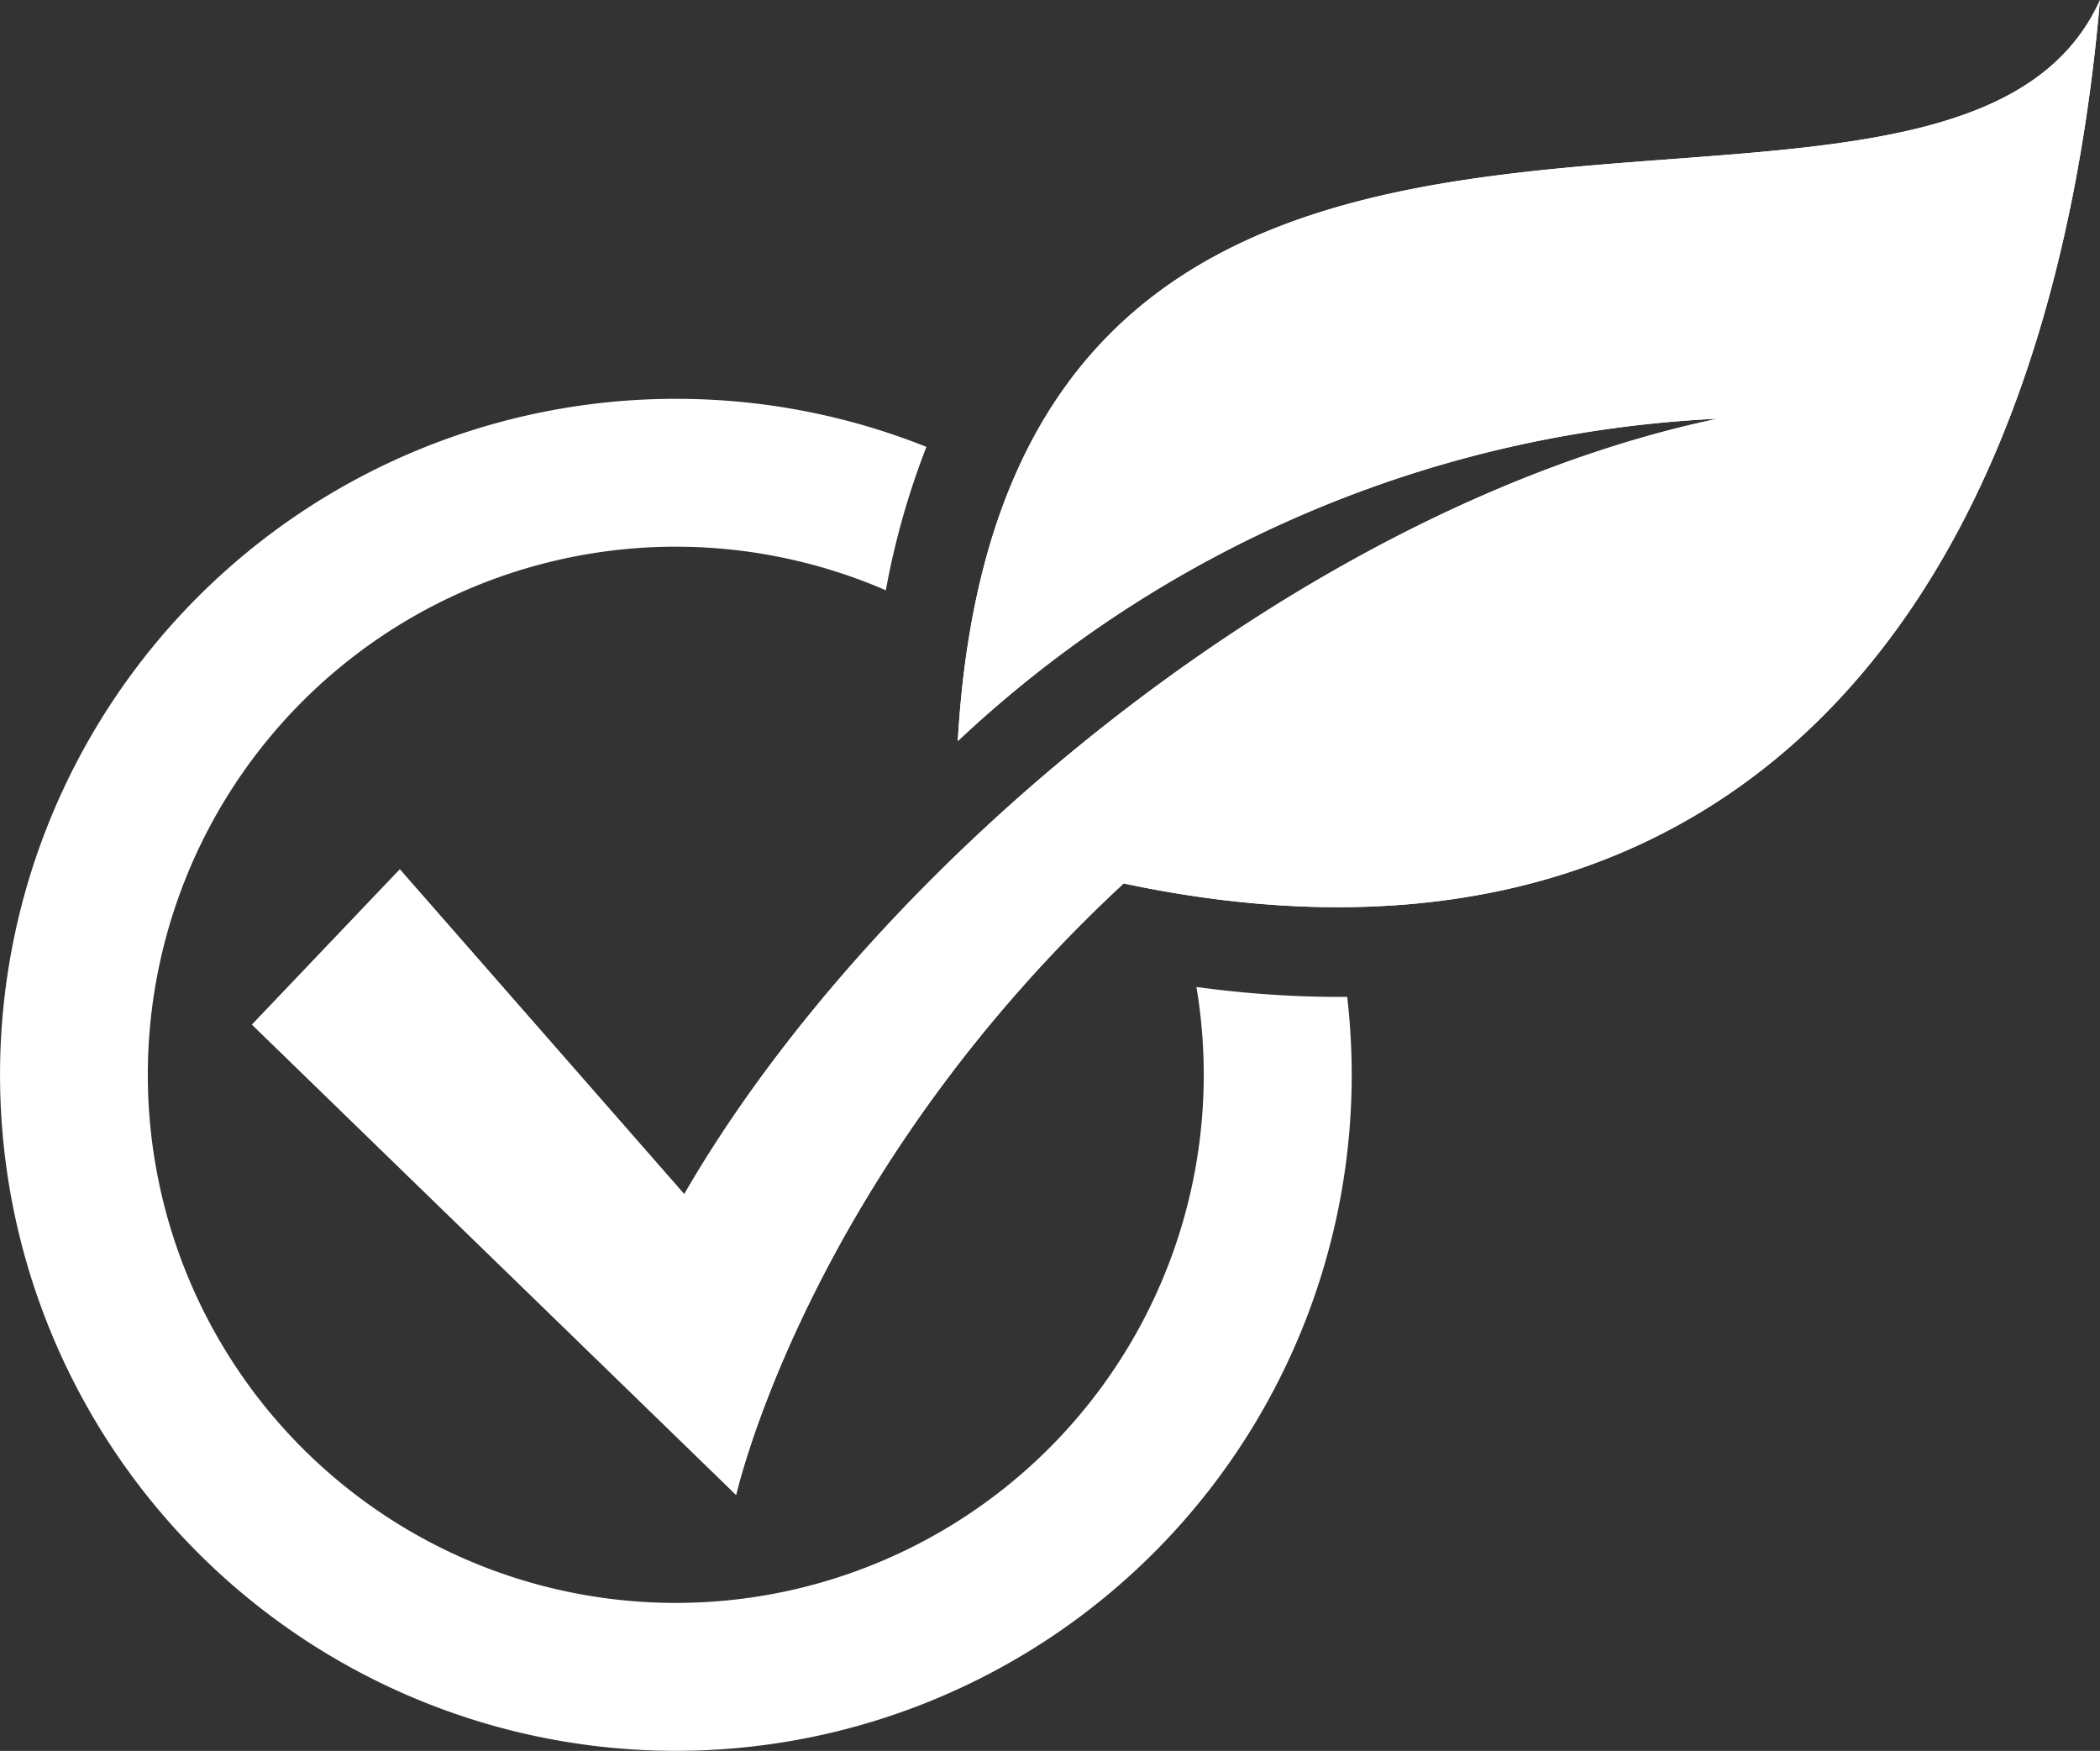 <svg xmlns="http://www.w3.org/2000/svg" width="68.934" height="57.459" viewBox="0 0 68.934 57.459">
  <rect x="0" y="0" width="68.934" height="57.459" fill="#333333" stroke="none"/>
  <g id="Grupo_3018" data-name="Grupo 3018" transform="translate(-112.784 -100.416)">
    <path id="Trazado_2193" data-name="Trazado 2193" d="M137.827,134.041l15.891,15.434s2.337-10.439,12.72-20.067c18.311,3.882,30.122-6.871,32.05-28.992-5.071,11.25-35.876-3.925-37.494,24.321a39.1,39.1,0,0,1,24.945-10.58c-13.44,2.82-27.6,14.509-33.924,25.45l-9.336-10.66Z" transform="translate(-16.77)" fill="#fff" fill-rule="evenodd"/>
    <path id="Trazado_2194" data-name="Trazado 2194" d="M134.969,140.036a22.125,22.125,0,0,1,8.225,1.576,25.72,25.72,0,0,0-1.332,4.707,17.331,17.331,0,1,0,10.436,15.9,17.483,17.483,0,0,0-.24-2.882q.882.12,1.734.195,1.644.143,3.215.129a22.412,22.412,0,0,1,.148,2.559,22.185,22.185,0,1,1-22.185-22.185Z" transform="translate(0 -26.531)" fill="#fff" fill-rule="evenodd"/>
    <path id="Trazado_2195" data-name="Trazado 2195" d="M137.827,134.041l15.891,15.434s2.337-10.439,12.72-20.067c18.311,3.882,30.122-6.871,32.05-28.992-5.071,11.25-35.876-3.925-37.494,24.321a39.1,39.1,0,0,1,24.945-10.58c-13.44,2.82-27.6,14.509-33.924,25.45l-9.336-10.66Z" transform="translate(-16.77)" fill="#fff" fill-rule="evenodd"/>
  </g>
</svg>
